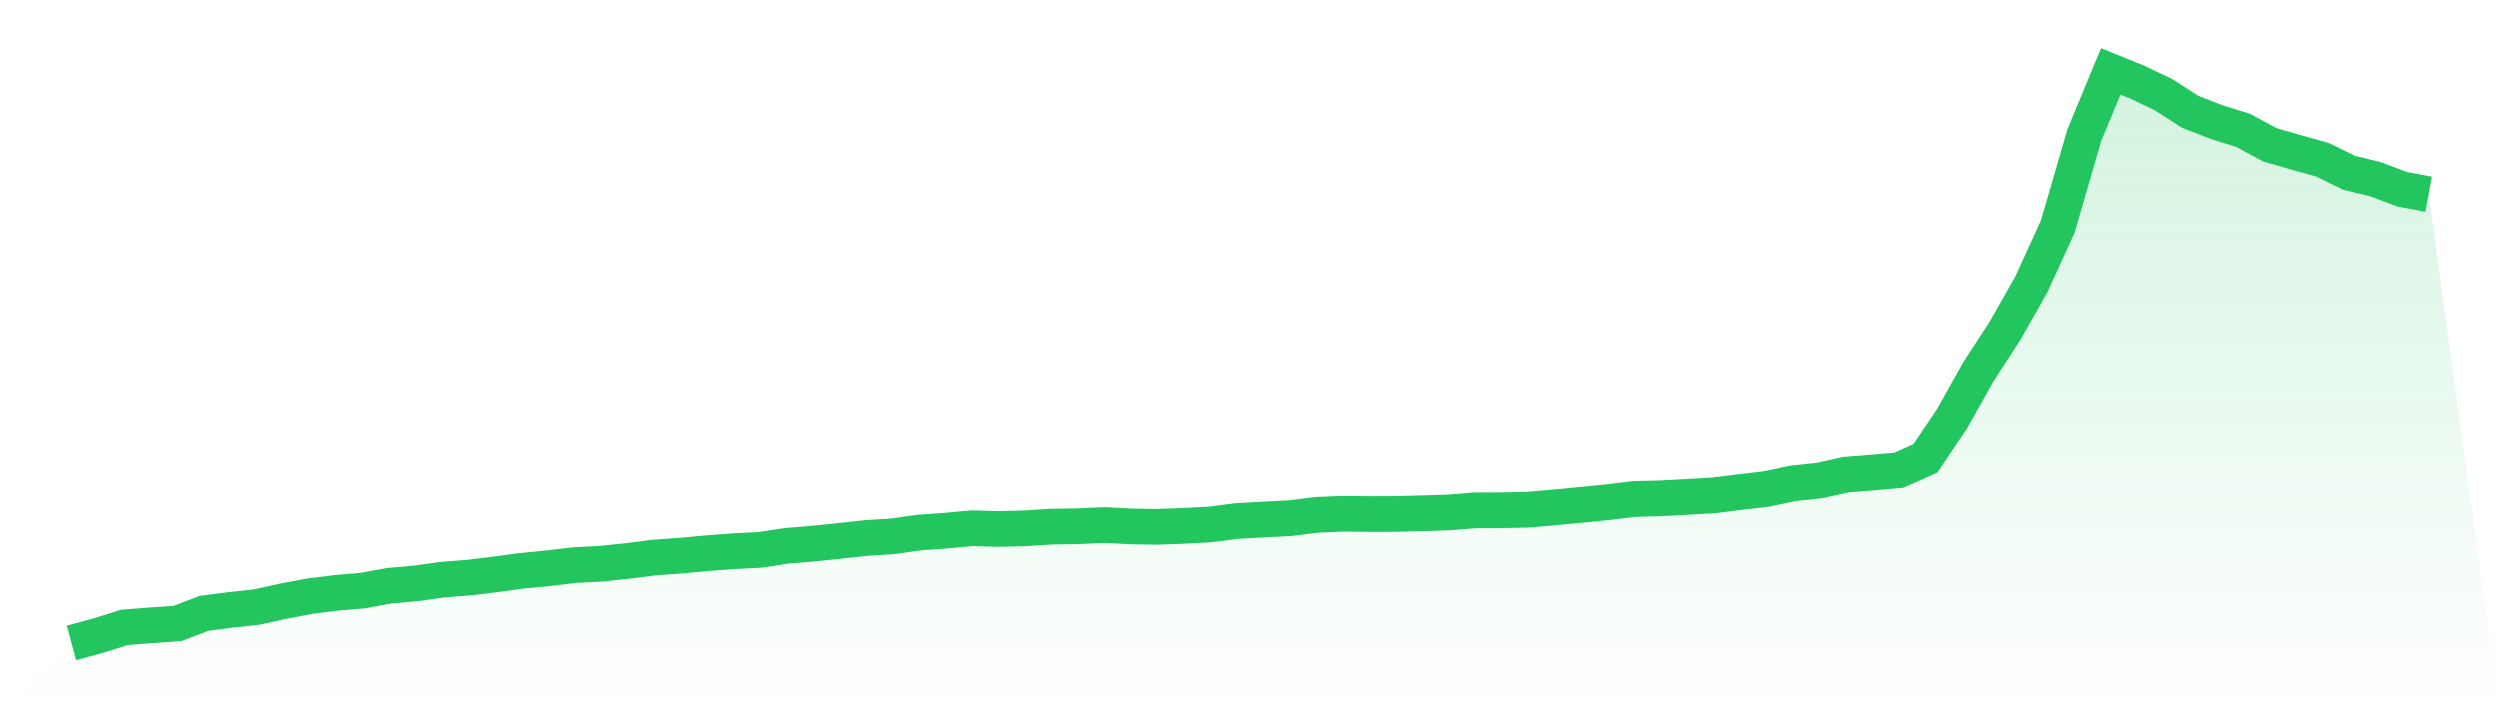 <svg viewBox="0 0 140 40" xmlns="http://www.w3.org/2000/svg">
<defs>
<linearGradient id="gradient" x1="0" x2="0" y1="0" y2="1">
<stop offset="0%" stop-color="#22c55e" stop-opacity="0.2"/>
<stop offset="100%" stop-color="#22c55e" stop-opacity="0"/>
</linearGradient>
</defs>
<path d="M4,36 L4,36 L5.483,35.597 L6.966,35.131 L8.449,35.014 L9.933,34.914 L11.416,34.347 L12.899,34.151 L14.382,33.992 L15.865,33.663 L17.348,33.382 L18.831,33.197 L20.315,33.07 L21.798,32.799 L23.281,32.667 L24.764,32.46 L26.247,32.344 L27.73,32.164 L29.213,31.962 L30.697,31.819 L32.18,31.644 L33.663,31.565 L35.146,31.411 L36.629,31.22 L38.112,31.114 L39.596,30.977 L41.079,30.865 L42.562,30.791 L44.045,30.563 L45.528,30.441 L47.011,30.288 L48.494,30.124 L49.978,30.033 L51.461,29.821 L52.944,29.716 L54.427,29.578 L55.91,29.62 L57.393,29.583 L58.876,29.488 L60.36,29.466 L61.843,29.398 L63.326,29.477 L64.809,29.498 L66.292,29.445 L67.775,29.366 L69.258,29.175 L70.742,29.09 L72.225,29.016 L73.708,28.831 L75.191,28.767 L76.674,28.783 L78.157,28.778 L79.64,28.741 L81.124,28.693 L82.607,28.576 L84.09,28.571 L85.573,28.539 L87.056,28.412 L88.539,28.269 L90.022,28.121 L91.506,27.94 L92.989,27.903 L94.472,27.824 L95.955,27.739 L97.438,27.554 L98.921,27.379 L100.404,27.066 L101.888,26.907 L103.371,26.579 L104.854,26.462 L106.337,26.33 L107.82,25.667 L109.303,23.468 L110.787,20.824 L112.27,18.545 L113.753,15.933 L115.236,12.685 L116.719,7.577 L118.202,4 L119.685,4.599 L121.169,5.309 L122.652,6.263 L124.135,6.84 L125.618,7.301 L127.101,8.107 L128.584,8.536 L130.067,8.949 L131.551,9.68 L133.034,10.041 L134.517,10.602 L136,10.878 L140,40 L0,40 z" fill="url(#gradient)"/>
<path d="M4,36 L4,36 L5.483,35.597 L6.966,35.131 L8.449,35.014 L9.933,34.914 L11.416,34.347 L12.899,34.151 L14.382,33.992 L15.865,33.663 L17.348,33.382 L18.831,33.197 L20.315,33.07 L21.798,32.799 L23.281,32.667 L24.764,32.46 L26.247,32.344 L27.73,32.164 L29.213,31.962 L30.697,31.819 L32.18,31.644 L33.663,31.565 L35.146,31.411 L36.629,31.22 L38.112,31.114 L39.596,30.977 L41.079,30.865 L42.562,30.791 L44.045,30.563 L45.528,30.441 L47.011,30.288 L48.494,30.124 L49.978,30.033 L51.461,29.821 L52.944,29.716 L54.427,29.578 L55.91,29.62 L57.393,29.583 L58.876,29.488 L60.36,29.466 L61.843,29.398 L63.326,29.477 L64.809,29.498 L66.292,29.445 L67.775,29.366 L69.258,29.175 L70.742,29.09 L72.225,29.016 L73.708,28.831 L75.191,28.767 L76.674,28.783 L78.157,28.778 L79.64,28.741 L81.124,28.693 L82.607,28.576 L84.09,28.571 L85.573,28.539 L87.056,28.412 L88.539,28.269 L90.022,28.121 L91.506,27.94 L92.989,27.903 L94.472,27.824 L95.955,27.739 L97.438,27.554 L98.921,27.379 L100.404,27.066 L101.888,26.907 L103.371,26.579 L104.854,26.462 L106.337,26.33 L107.82,25.667 L109.303,23.468 L110.787,20.824 L112.27,18.545 L113.753,15.933 L115.236,12.685 L116.719,7.577 L118.202,4 L119.685,4.599 L121.169,5.309 L122.652,6.263 L124.135,6.84 L125.618,7.301 L127.101,8.107 L128.584,8.536 L130.067,8.949 L131.551,9.68 L133.034,10.041 L134.517,10.602 L136,10.878" fill="none" stroke="#22c55e" stroke-width="2"/>
</svg>
